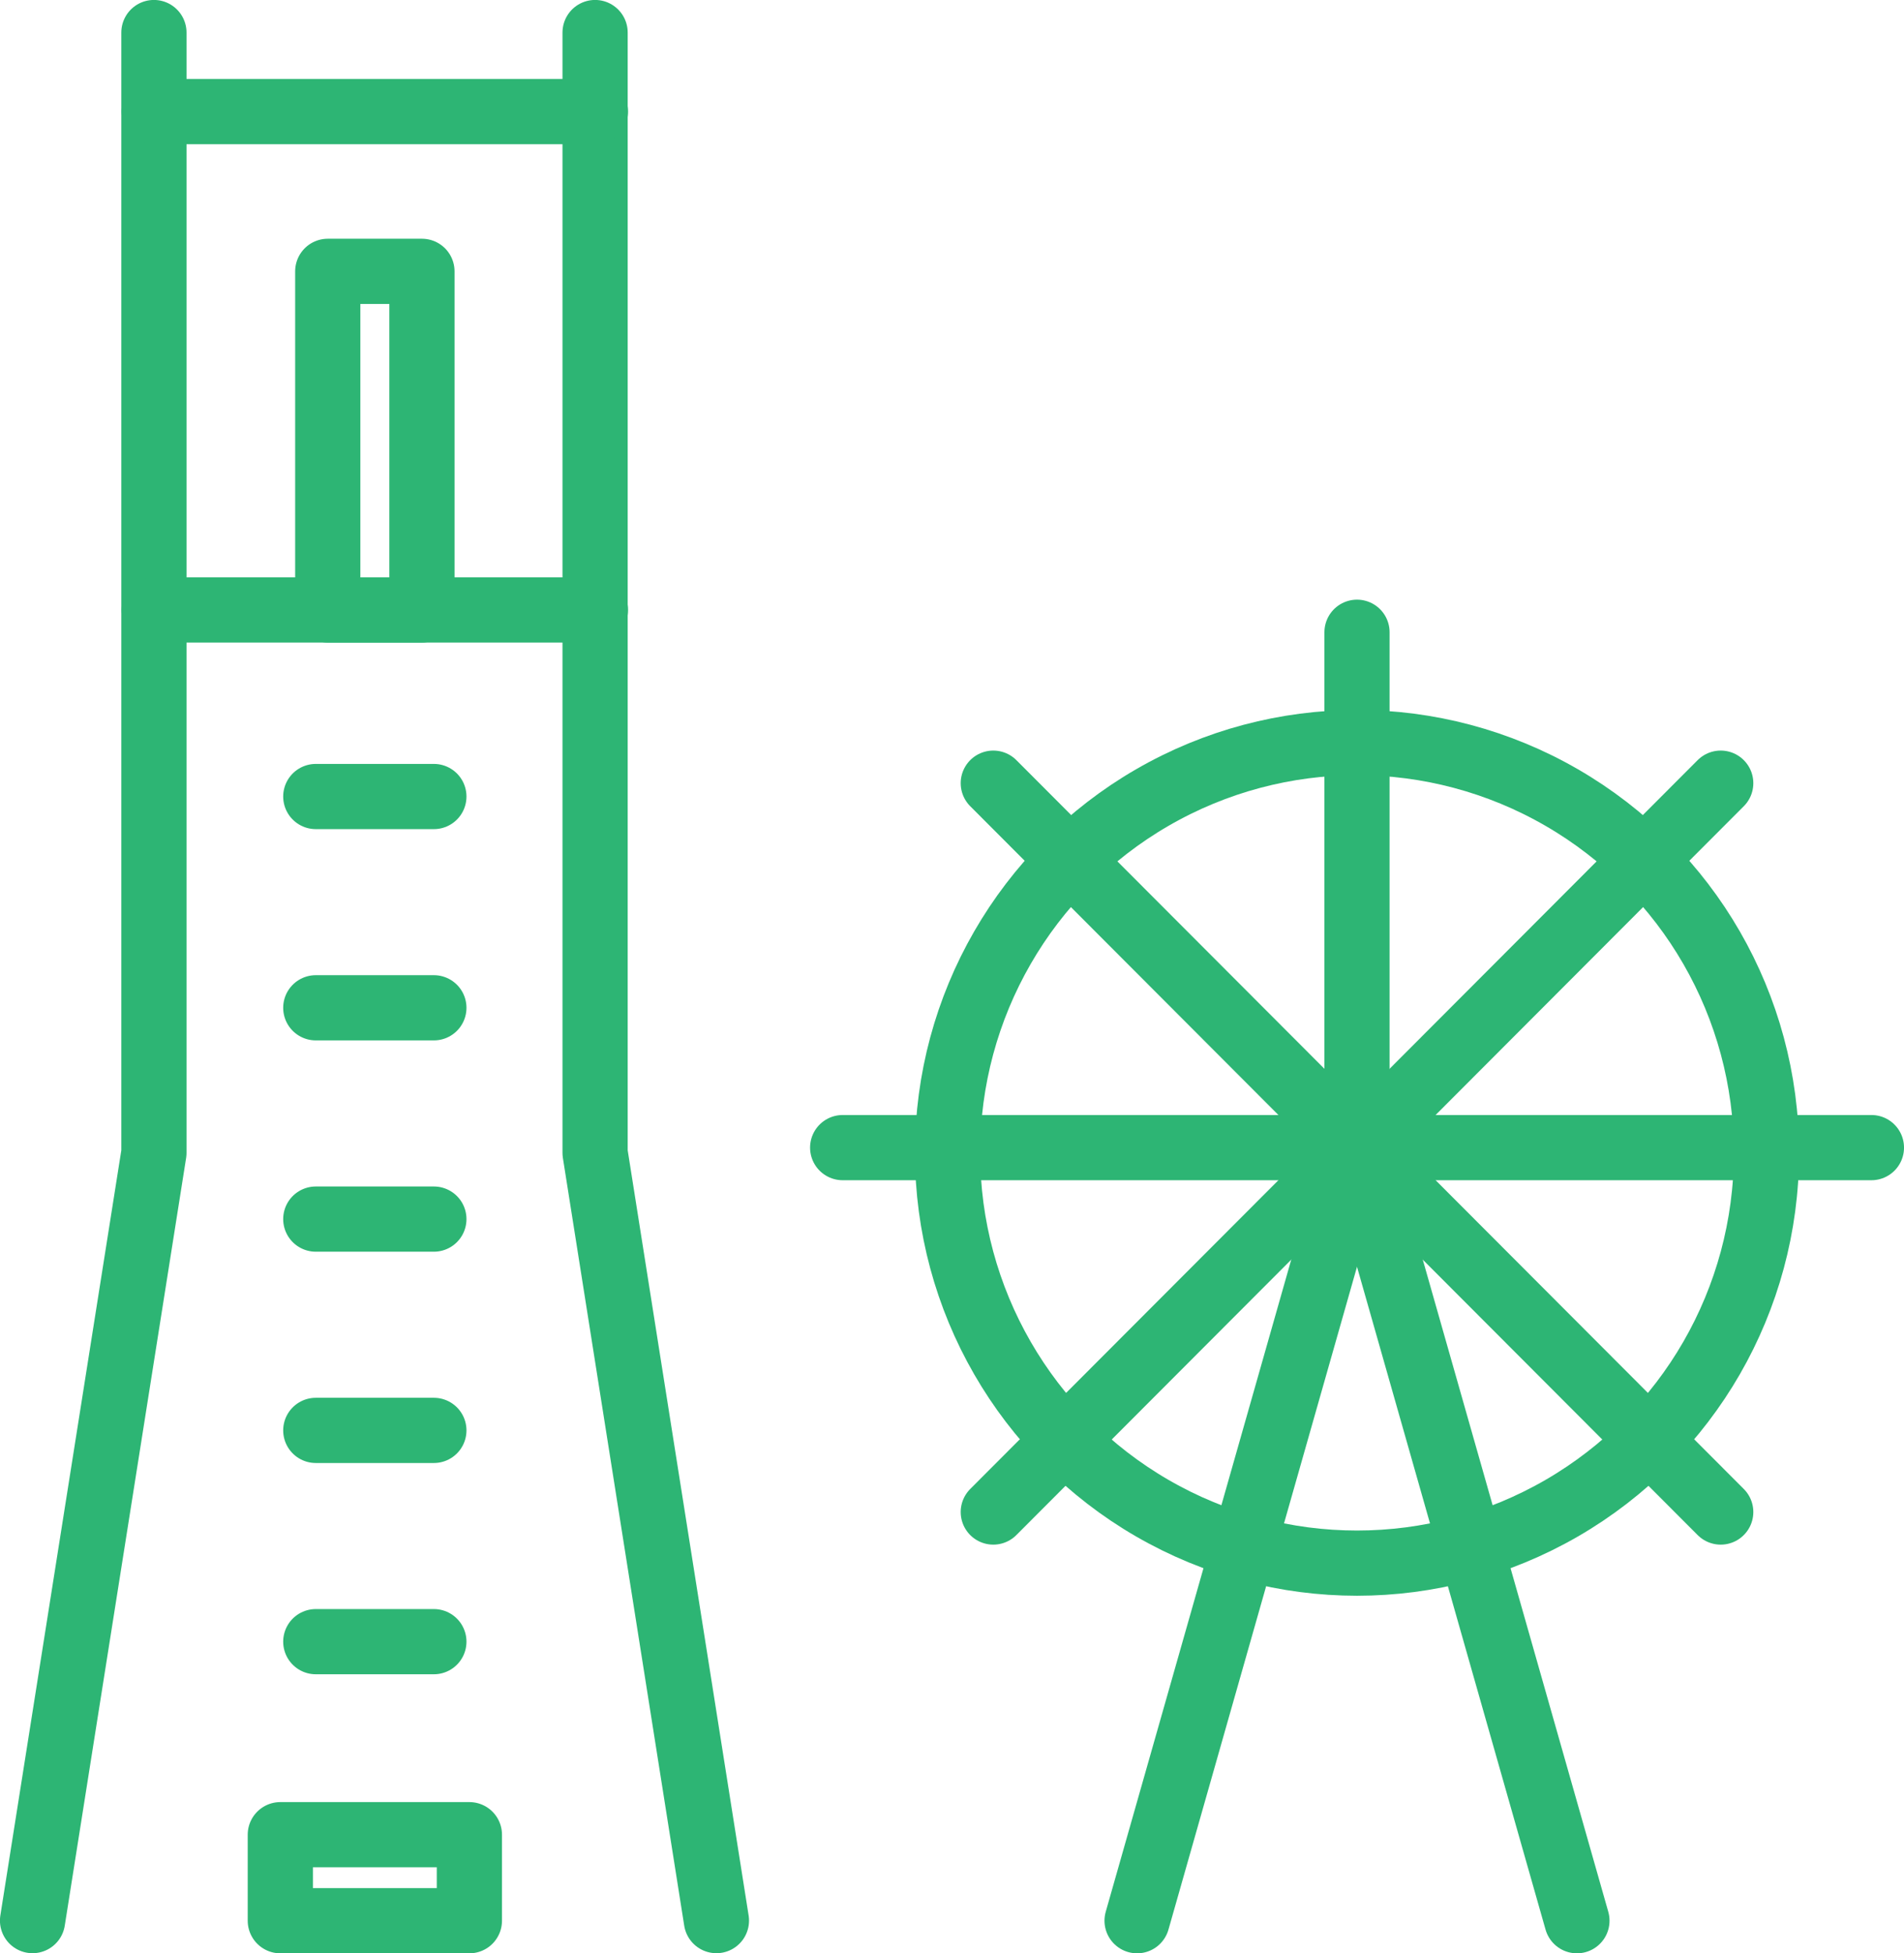<svg id="グループ_111" data-name="グループ 111" xmlns="http://www.w3.org/2000/svg" xmlns:xlink="http://www.w3.org/1999/xlink" width="52.648" height="54.004" viewBox="0 0 52.648 54.004">
  <defs>
    <clipPath id="clip-path">
      <rect id="長方形_58" data-name="長方形 58" width="52.648" height="54.004" fill="none"/>
    </clipPath>
  </defs>
  <g id="グループ_110" data-name="グループ 110" clip-path="url(#clip-path)">
    <ellipse id="楕円形_5" data-name="楕円形 5" cx="11.322" cy="11.343" rx="11.322" ry="11.343" transform="translate(26.201 20.531)" fill="none" stroke="#2db574" stroke-linecap="round" stroke-linejoin="round" stroke-width="1.803"/>
    <line id="線_25" data-name="線 25" x1="20.114" y2="20.151" transform="translate(27.466 21.653)" fill="none" stroke="#2db574" stroke-linecap="round" stroke-linejoin="round" stroke-width="1.803"/>
    <line id="線_26" data-name="線 26" x2="20.114" y2="20.151" transform="translate(27.466 21.653)" fill="none" stroke="#2db574" stroke-linecap="round" stroke-linejoin="round" stroke-width="1.803"/>
    <line id="線_27" data-name="線 27" x1="28.446" transform="translate(23.301 31.729)" fill="none" stroke="#2db574" stroke-linecap="round" stroke-linejoin="round" stroke-width="1.803"/>
    <line id="線_28" data-name="線 28" y2="14.249" transform="translate(37.523 17.48)" fill="none" stroke="#2db574" stroke-linecap="round" stroke-linejoin="round" stroke-width="1.802"/>
    <line id="線_29" data-name="線 29" y1="21.374" x2="6.081" transform="translate(31.442 31.729)" fill="none" stroke="#2db574" stroke-linecap="round" stroke-linejoin="round" stroke-width="1.803"/>
    <line id="線_30" data-name="線 30" x1="6.081" y1="21.374" transform="translate(37.523 31.729)" fill="none" stroke="#2db574" stroke-linecap="round" stroke-linejoin="round" stroke-width="1.803"/>
    <path id="パス_592" data-name="パス 592" d="M.9,53.1,4.256,31.874V.9" fill="none" stroke="#2db574" stroke-linecap="round" stroke-linejoin="round" stroke-width="1.803"/>
    <path id="パス_593" data-name="パス 593" d="M19.81,53.1,16.455,31.874V.9" fill="none" stroke="#2db574" stroke-linecap="round" stroke-linejoin="round" stroke-width="1.803"/>
    <line id="線_31" data-name="線 31" x2="12.199" transform="translate(4.265 3.085)" fill="none" stroke="#2db574" stroke-linecap="round" stroke-linejoin="round" stroke-width="1.803"/>
    <line id="線_32" data-name="線 32" x2="3.265" transform="translate(8.732 22.022)" fill="none" stroke="#2db574" stroke-linecap="round" stroke-linejoin="round" stroke-width="1.803"/>
    <line id="線_33" data-name="線 33" x2="3.265" transform="translate(8.732 27.863)" fill="none" stroke="#2db574" stroke-linecap="round" stroke-linejoin="round" stroke-width="1.803"/>
    <line id="線_34" data-name="線 34" x2="3.265" transform="translate(8.732 33.705)" fill="none" stroke="#2db574" stroke-linecap="round" stroke-linejoin="round" stroke-width="1.803"/>
    <line id="線_35" data-name="線 35" x2="3.265" transform="translate(8.732 39.547)" fill="none" stroke="#2db574" stroke-linecap="round" stroke-linejoin="round" stroke-width="1.803"/>
    <line id="線_36" data-name="線 36" x2="3.265" transform="translate(8.732 45.388)" fill="none" stroke="#2db574" stroke-linecap="round" stroke-linejoin="round" stroke-width="1.803"/>
    <line id="線_37" data-name="線 37" x2="12.199" transform="translate(4.265 16.864)" fill="none" stroke="#2db574" stroke-linecap="round" stroke-linejoin="round" stroke-width="1.803"/>
    <rect id="長方形_56" data-name="長方形 56" width="5.228" height="2.378" transform="translate(7.751 50.725)" fill="none" stroke="#2db574" stroke-linecap="round" stroke-linejoin="round" stroke-width="1.803"/>
    <rect id="長方形_57" data-name="長方形 57" width="2.604" height="9.362" transform="translate(9.063 7.502)" fill="none" stroke="#2db574" stroke-linecap="round" stroke-linejoin="round" stroke-width="1.803"/>
  </g>
</svg>
